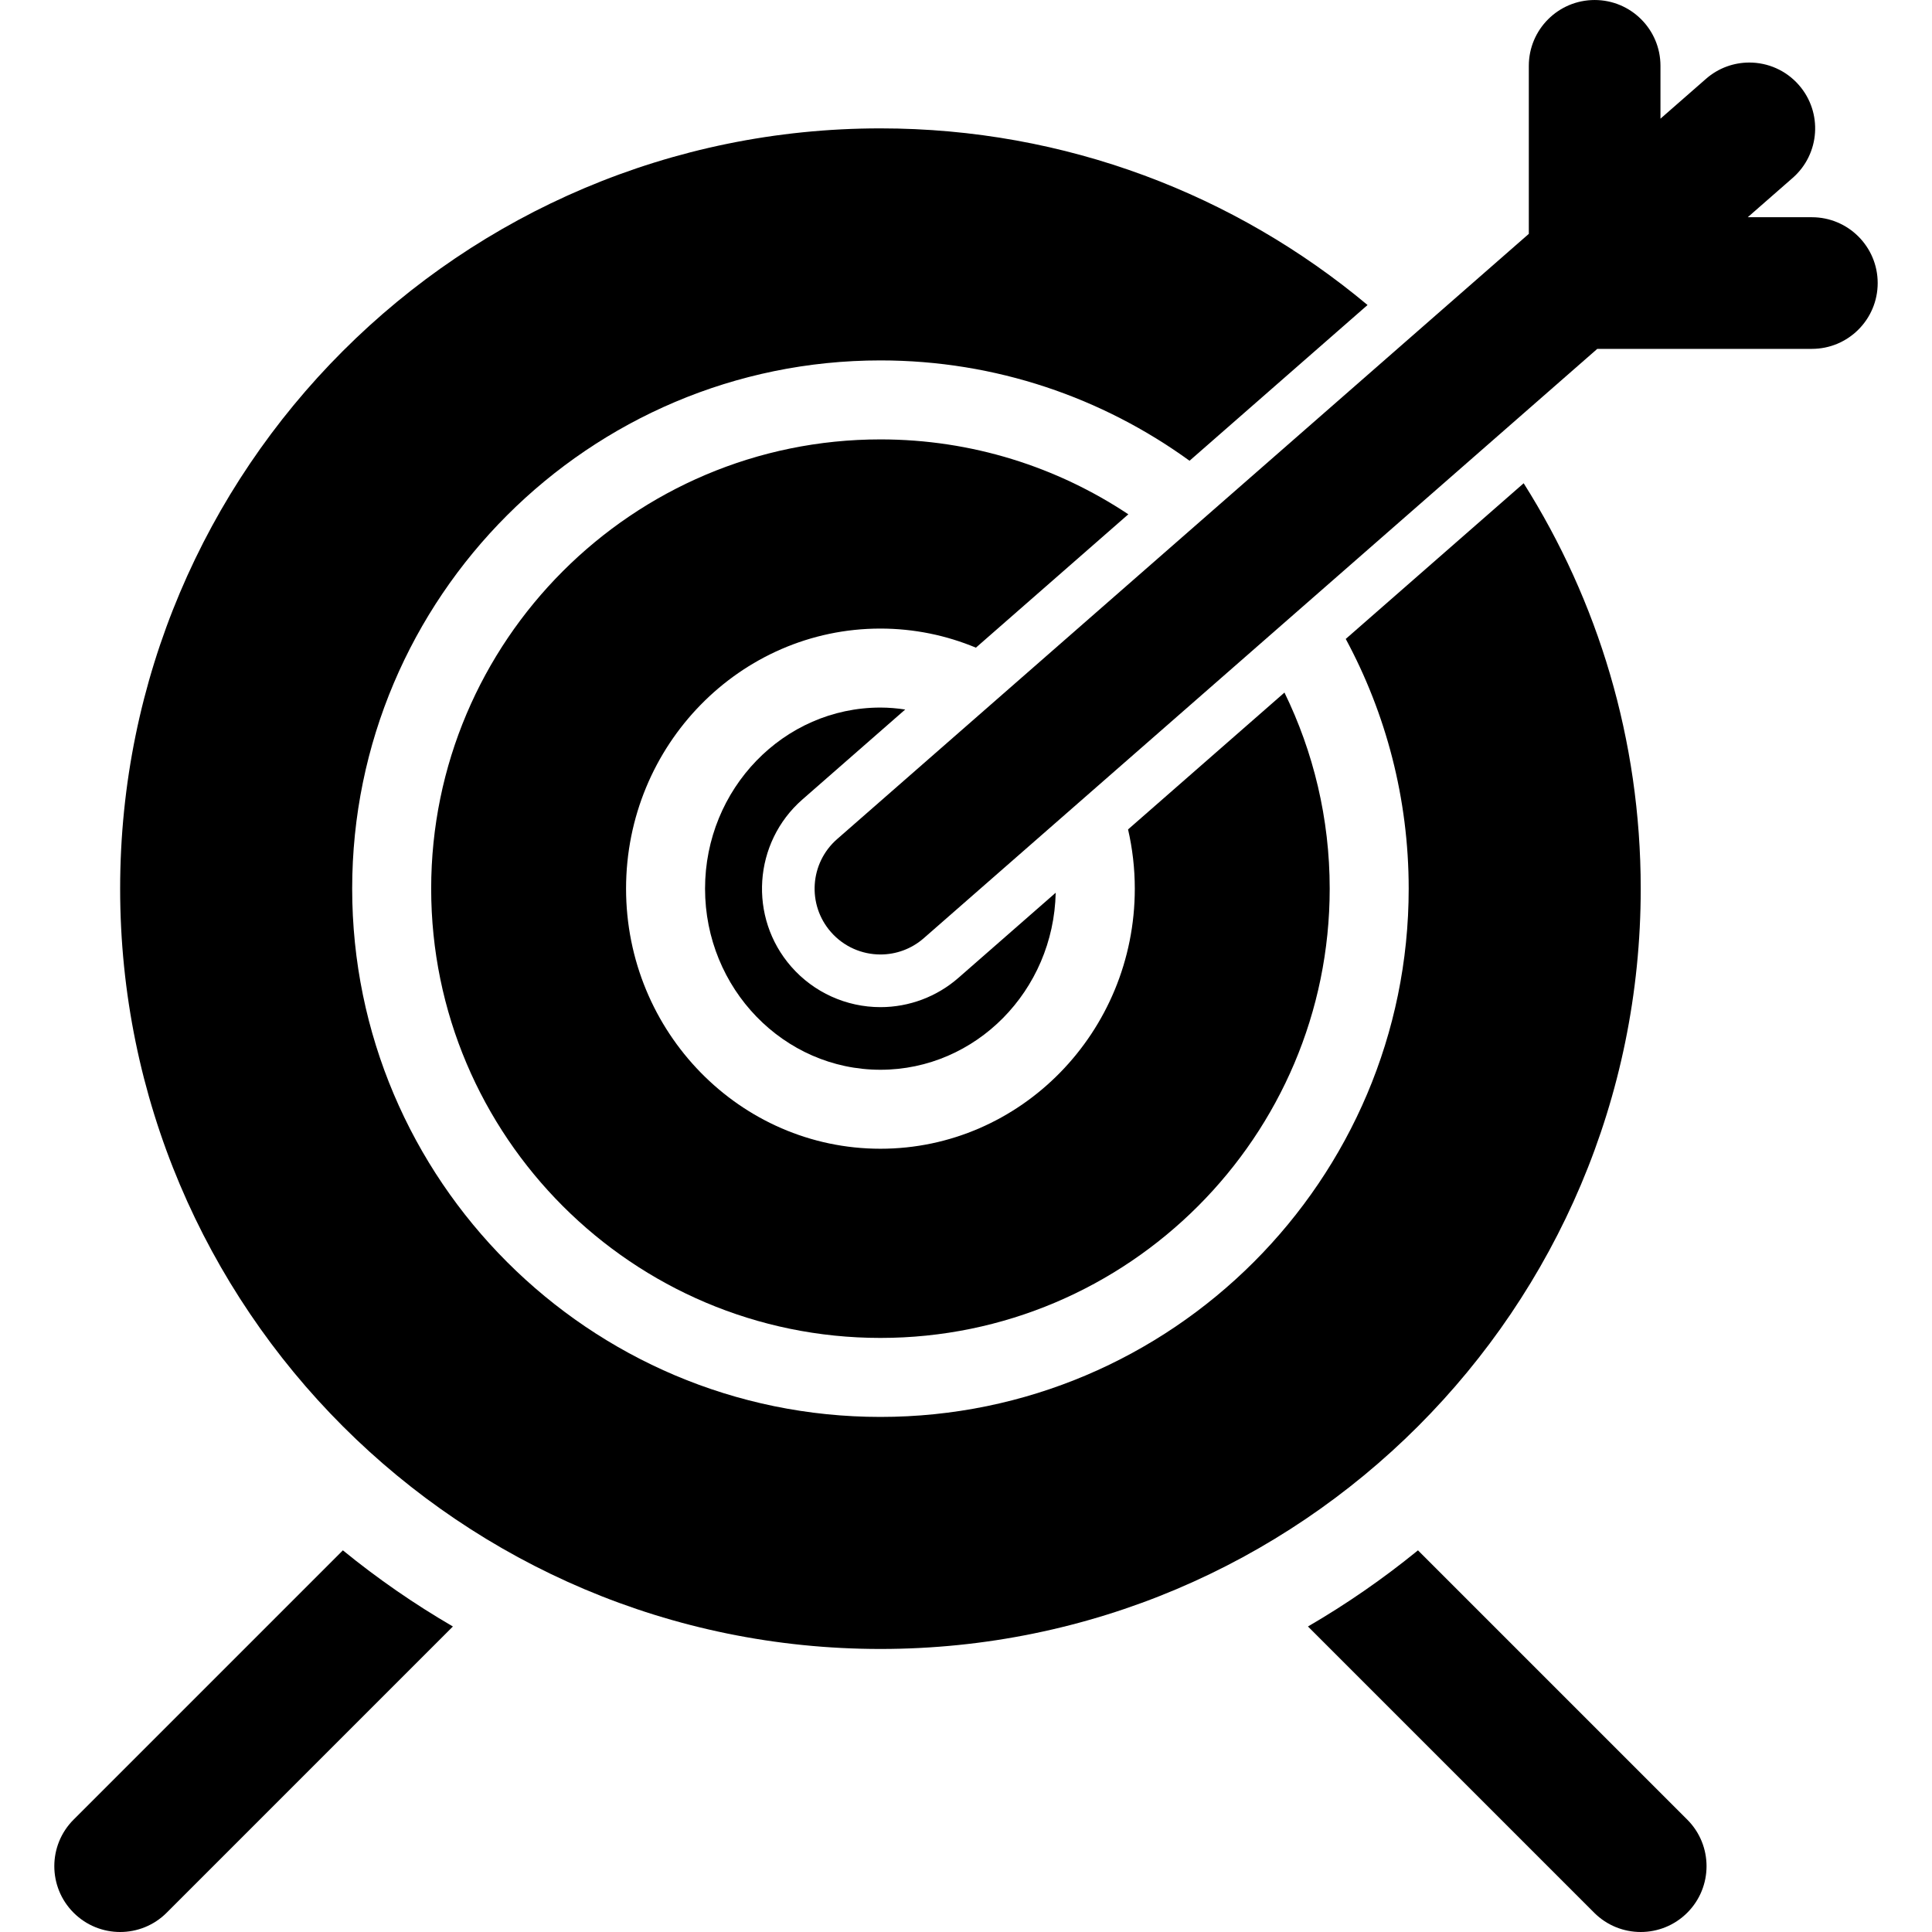 <?xml version="1.0" encoding="iso-8859-1"?>
<!-- Generator: Adobe Illustrator 18.0.0, SVG Export Plug-In . SVG Version: 6.00 Build 0)  -->
<!DOCTYPE svg PUBLIC "-//W3C//DTD SVG 1.1//EN" "http://www.w3.org/Graphics/SVG/1.1/DTD/svg11.dtd">
<svg version="1.1" id="Capa_1" xmlns="http://www.w3.org/2000/svg" xmlns:xlink="http://www.w3.org/1999/xlink" x="0px" y="0px"
	 viewBox="0 0 297 297" style="enable-background:new 0 0 297 297;" xml:space="preserve">
<g>
	<path d="M11.313,279.725c-3.952,3.952-3.952,10.359,0,14.311c1.976,1.976,4.565,2.964,7.155,2.964c2.59,0,5.179-0.988,7.155-2.964
		l44-44c-5.9-3.432-11.556-7.338-16.914-11.708L11.313,279.725z"/>
	<path d="M217.981,238.328c-5.357,4.37-11.013,8.276-16.914,11.708l44,44c1.977,1.976,4.565,2.964,7.156,2.964
		c2.59,0,5.179-0.988,7.155-2.964c3.952-3.952,3.952-10.359,0-14.311L217.981,238.328z"/>
	<path d="M123.35,122.902l15.807-13.831c-1.247-0.185-2.516-0.3-3.812-0.3c-14.865,0-26.96,12.488-26.96,27.84
		c0,15.351,12.095,27.84,26.96,27.84c14.663,0,26.622-12.152,26.944-27.215l-14.948,13.08c-3.321,2.907-7.579,4.508-11.992,4.508
		c-5.256,0-10.254-2.268-13.711-6.22C115.024,141.046,115.793,129.517,123.35,122.902z"/>
	<path d="M173.455,79.061c-10.932-7.264-24.029-11.514-38.109-11.514c-38.081,0-69.063,30.982-69.063,69.064
		c0,38.081,30.982,69.064,69.063,69.064c38.082,0,69.064-30.982,69.064-69.064c0-10.806-2.509-21.03-6.953-30.146l-24.044,21.039
		c0.672,2.927,1.036,5.973,1.036,9.106c0,22.047-17.542,39.982-39.104,39.982s-39.103-17.936-39.103-39.982
		c0-22.047,17.542-39.982,39.103-39.982c5.19,0,10.144,1.049,14.679,2.934L173.455,79.061z"/>
	<path d="M252.223,136.611c0-22.914-6.6-44.283-17.994-62.322l-27.352,23.933c6.165,11.439,9.676,24.51,9.676,38.39
		c0,44.777-36.429,81.207-81.207,81.207c-44.777,0-81.207-36.43-81.207-81.207c0-44.778,36.43-81.207,81.207-81.207
		c17.737,0,34.146,5.737,47.518,15.425l27.364-23.942c-20.281-16.946-46.386-27.153-74.882-27.153
		c-64.55,0-116.877,52.327-116.877,116.878c0,64.549,52.327,116.877,116.877,116.877S252.223,201.16,252.223,136.611z"/>
	<path d="M278.532,33.394h-9.858l6.91-6.046c4.205-3.68,4.631-10.072,0.951-14.278c-2-2.287-4.803-3.457-7.619-3.456
		c-2.364,0-4.74,0.824-6.659,2.504l-6.999,6.124v-8.122c0-5.588-4.53-10.119-10.119-10.119c-5.588,0-10.119,4.531-10.119,10.119
		V35.95l-106.337,93.045c-4.206,3.68-4.632,10.072-0.952,14.278c2.001,2.287,4.803,3.456,7.619,3.456
		c2.365,0,4.741-0.824,6.66-2.505l103.534-90.593h32.988c5.589,0,10.119-4.53,10.119-10.119
		C288.651,37.925,284.121,33.394,278.532,33.394z"/>
</g>
<g>
</g>
<g>
</g>
<g>
</g>
<g>
</g>
<g>
</g>
<g>
</g>
<g>
</g>
<g>
</g>
<g>
</g>
<g>
</g>
<g>
</g>
<g>
</g>
<g>
</g>
<g>
</g>
<g>
</g>
</svg>
